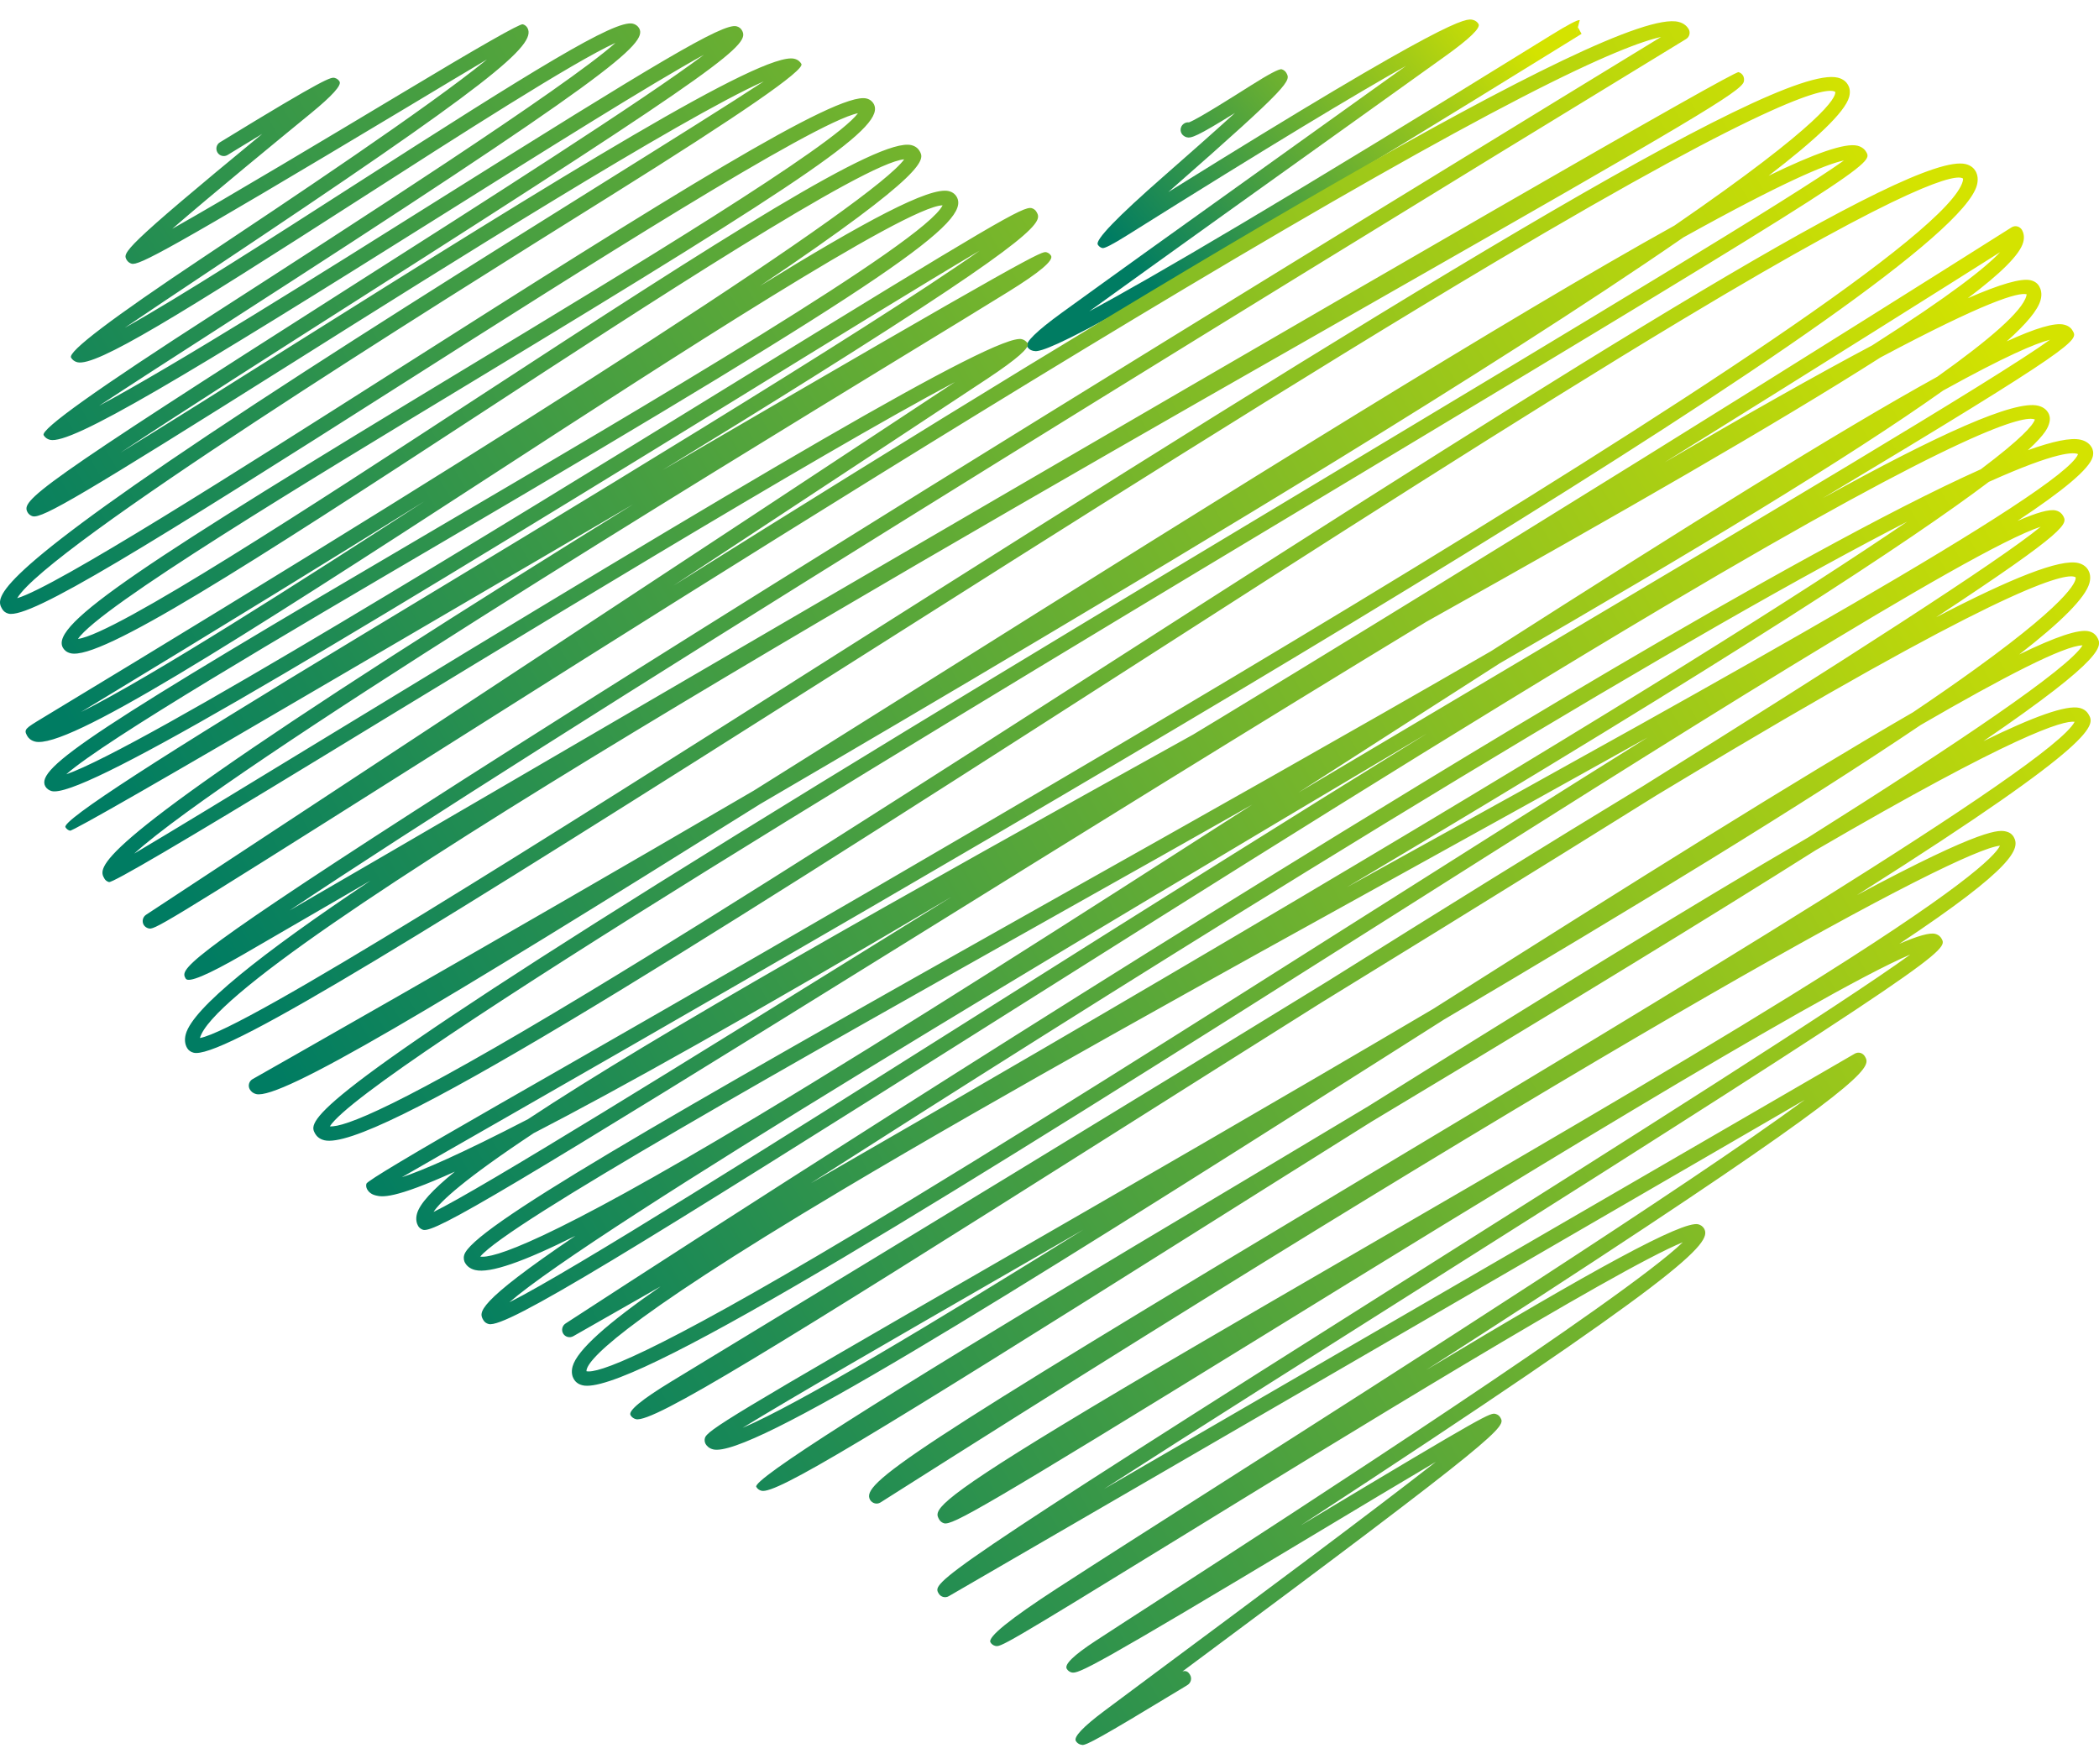 <?xml version="1.0" encoding="UTF-8"?>
<svg xmlns="http://www.w3.org/2000/svg" width="69" height="58" viewBox="0 0 69 58" fill="none">
  <path d="M34.032 11.541C33.993 11.541 33.969 11.534 33.947 11.529C33.869 11.51 33.806 11.461 33.767 11.395C33.689 11.259 34.072 10.885 34.916 10.272C35.595 9.779 36.549 9.094 37.635 8.312C39.809 6.752 42.519 4.813 44.659 3.282C45.221 2.879 45.75 2.502 46.22 2.165C44.605 3.074 41.82 4.742 37.046 7.739C36.577 8.033 36.308 8.171 36.24 8.155C36.177 8.14 36.121 8.099 36.087 8.04C35.999 7.887 36.717 7.142 38.242 5.805C38.96 5.175 39.87 4.375 40.598 3.712C39.344 4.49 39.159 4.551 39.006 4.512C38.943 4.495 38.874 4.446 38.843 4.39C38.775 4.272 38.816 4.123 38.933 4.055C38.979 4.028 39.033 4.016 39.084 4.023C39.369 3.918 40.542 3.175 41.119 2.81C41.712 2.435 42.048 2.258 42.13 2.277C42.193 2.294 42.249 2.336 42.283 2.392C42.434 2.656 42.48 2.737 38.565 6.172C38.512 6.219 38.458 6.267 38.405 6.314C47.753 0.487 48.199 0.597 48.42 0.654C48.498 0.673 48.564 0.722 48.603 0.788C48.678 0.917 48.314 1.269 47.512 1.844L44.944 3.683C42.166 5.668 38.071 8.598 35.804 10.236C37.864 9.128 42.161 6.62 50.957 1.174C51.538 0.814 51.863 0.643 51.931 0.661L51.807 1.133L51.873 0.898L51.99 1.113C51.953 1.135 51.676 1.306 51.213 1.593C36.243 10.857 34.431 11.544 34.035 11.544L34.032 11.541ZM39.259 4.138C39.259 4.138 39.262 4.143 39.264 4.145C39.264 4.143 39.262 4.14 39.259 4.138Z" fill="url(#paint0_linear_223_275)"></path>
  <path d="M35.576 57.358C35.554 57.358 35.537 57.354 35.52 57.349C35.456 57.332 35.4 57.288 35.366 57.231C35.29 57.098 35.599 56.77 36.294 56.248C36.842 55.84 37.614 55.266 38.509 54.598C40.98 52.762 44.949 49.816 47.203 48.053C46.081 48.715 44.632 49.586 43.279 50.398C35.897 54.83 35.447 55.036 35.223 54.977C35.159 54.96 35.099 54.916 35.067 54.857C34.984 54.714 35.297 54.41 36.007 53.945C36.562 53.581 37.358 53.068 38.315 52.449C42.597 49.676 53.446 42.654 55.318 40.837C53.122 41.73 43.938 47.378 38.809 50.53C32.912 54.156 32.89 54.148 32.713 54.104C32.649 54.087 32.591 54.045 32.559 53.987C32.462 53.816 33.197 53.222 34.765 52.204C36.114 51.329 37.993 50.131 40.17 48.745C45.884 45.102 55.564 38.928 59.325 36.155L31.189 52.471C31.072 52.539 30.923 52.498 30.855 52.38C30.646 52.016 30.595 51.928 46.656 41.784C53.266 37.608 60.637 32.952 62.797 31.378C59.758 32.671 48.567 39.566 41.587 43.867C32.248 49.62 31.31 50.141 31.035 50.075C30.972 50.058 30.909 50.011 30.877 49.955C30.714 49.671 30.597 49.466 34.877 46.867C37.372 45.351 40.842 43.339 44.516 41.209C49.302 38.434 54.729 35.29 58.836 32.745C64.472 29.255 65.577 28.15 65.745 27.801C64.391 27.925 53.767 33.634 28.944 49.39C28.888 49.424 28.82 49.437 28.756 49.419C28.693 49.402 28.637 49.361 28.603 49.305C28.299 48.776 29.665 47.806 44.834 38.715C54.422 32.969 67.486 25.14 68.199 23.727C67.822 23.678 66.227 24.14 59.685 27.95C59.257 28.219 58.811 28.5 58.344 28.793C54.359 31.285 49.648 34.136 45.078 36.877C43.138 38.092 41.214 39.302 39.364 40.466C28.515 47.295 25.509 49.124 25.034 49.006C24.959 48.987 24.898 48.943 24.861 48.877C24.726 48.644 28.863 46.01 37.27 40.974C39.593 39.588 42.23 38.016 44.964 36.375C50.585 32.859 55.547 29.798 59.452 27.522C64.353 24.436 67.992 21.981 68.46 21.214C67.863 21.221 65.884 22.241 63.143 23.83C59.296 26.427 53.755 29.805 47.469 33.515C46.751 33.969 46.037 34.422 45.338 34.867C32.498 43.011 24.618 47.94 23.442 47.645C23.303 47.61 23.232 47.529 23.196 47.468C23.164 47.412 23.154 47.336 23.172 47.275C23.237 47.028 23.96 46.574 32.849 41.454C36.995 39.065 42.096 36.126 47.113 33.165C53.847 28.898 59.184 25.554 62.887 23.414C63.654 22.898 64.335 22.424 64.934 21.991C68.304 19.561 68.248 19.03 68.231 18.977C67.992 18.823 66.395 19.04 56.939 24.654C56.133 25.133 55.303 25.632 54.451 26.145C53.477 26.754 52.452 27.392 51.374 28.06C48.818 29.647 46.122 31.309 43.442 32.955C41.085 34.434 38.743 35.916 36.501 37.331C25.397 44.349 21.462 46.786 20.905 46.652C20.827 46.632 20.764 46.586 20.727 46.52C20.646 46.376 21.094 46.007 22.071 45.412C22.884 44.916 24.058 44.202 25.509 43.322C29.436 40.938 36.462 36.669 43.651 32.251C47.425 29.884 50.911 27.72 54.008 25.842C60.486 21.798 65.752 18.419 67.082 17.316C64.796 18.06 54.612 24.51 45.548 30.25C31.016 39.456 21.236 45.554 19.296 45.554C19.237 45.554 19.189 45.549 19.145 45.537C18.984 45.498 18.904 45.405 18.862 45.334C18.814 45.251 18.77 45.111 18.823 44.918C18.972 44.38 19.975 43.495 21.718 42.287C19.936 43.304 18.877 43.906 18.843 43.926C18.728 43.989 18.582 43.953 18.514 43.84C18.446 43.727 18.48 43.581 18.59 43.508C18.704 43.432 30.203 35.94 42.008 28.651C46.704 25.754 58.999 18.165 65.115 15.426C66.449 14.421 66.831 13.981 66.892 13.791C66.575 13.644 64.703 14.011 54.738 19.923C48.082 23.871 39.887 29.043 32.654 33.605C20.825 41.07 16.632 43.671 16.065 43.525C15.987 43.505 15.924 43.459 15.887 43.392C15.746 43.146 15.59 42.877 18.916 40.625C17.226 41.471 16.106 41.869 15.619 41.749C15.43 41.703 15.335 41.596 15.288 41.515C15.259 41.461 15.227 41.373 15.259 41.258C15.493 40.405 21.353 37.033 34.668 29.546C39.179 27.011 44.258 24.153 49.017 21.404C55.474 17.277 60.443 14.172 63.683 12.385C65.404 11.162 66.473 10.233 66.612 9.729C66.619 9.705 66.622 9.688 66.622 9.673C66.339 9.605 65.275 9.91 61.816 11.751C58.41 13.923 53.292 16.857 46.894 20.436C41.265 23.852 35.237 27.595 29.735 31.011C16.674 39.121 14.302 40.525 13.913 40.429C13.849 40.412 13.781 40.363 13.747 40.304C13.701 40.224 13.655 40.084 13.708 39.896C13.798 39.571 14.222 39.109 14.952 38.515C12.917 39.437 12.552 39.346 12.35 39.297C12.189 39.258 12.109 39.167 12.07 39.097C12.038 39.04 12.028 38.972 12.045 38.911C12.07 38.823 13.539 37.944 16.454 36.275C28.121 29.598 63.625 9.28 64.521 5.959C64.535 5.908 64.533 5.878 64.525 5.866C64.316 5.729 62.98 5.891 55.294 10.512C50.122 13.622 43.388 17.945 36.878 22.126C21.601 31.935 12.209 37.857 10.66 37.483C10.492 37.441 10.407 37.346 10.363 37.273C10.142 36.886 9.864 36.405 21.611 29.057C28.311 24.864 36.878 19.72 44.438 15.182C51.912 10.695 59.011 6.431 60.615 5.275C60.024 5.399 58.612 5.986 55.34 7.803C48.915 12.245 38.578 18.397 34.242 20.979C31.099 22.852 27.951 24.7 24.992 26.429C14.19 33.189 9.214 36.16 8.42 35.965C8.328 35.943 8.255 35.886 8.211 35.81C8.179 35.754 8.17 35.686 8.187 35.625C8.204 35.561 8.245 35.507 8.301 35.475C8.398 35.419 15.717 31.28 24.788 25.984C26.582 24.859 28.423 23.703 30.254 22.554C40.859 15.888 49.58 10.451 55.045 7.414C59.983 4.018 60.352 3.201 60.331 3.023C60.104 2.854 58.541 3.03 49.114 8.634C42.887 12.338 35.179 17.223 27.724 21.95C13.954 30.678 7.619 34.615 6.448 34.615C6.417 34.615 6.387 34.612 6.363 34.605C6.271 34.583 6.195 34.527 6.151 34.451C6.076 34.322 6.061 34.167 6.107 33.996C6.341 33.138 8.574 31.358 12.165 28.959C12.165 28.959 12.16 28.959 12.157 28.962C10.409 29.979 8.98 30.808 7.989 31.38C6.819 32.055 6.191 32.318 6.105 32.17C5.937 31.877 5.825 31.683 13.638 26.651C17.681 24.047 23.357 20.478 30.502 16.04C41.183 9.414 52.034 2.783 54.602 1.216C54.015 1.343 52.747 1.795 50.013 3.206C47.34 4.585 43.61 6.7 38.931 9.492C30.392 14.588 20.174 21.045 13.416 25.317C5.102 30.571 5.073 30.566 4.878 30.517C4.815 30.5 4.756 30.458 4.722 30.4C4.659 30.287 4.693 30.143 4.8 30.072C5.039 29.916 24.898 16.852 31.393 12.558C26.928 14.925 16.593 21.224 10.475 24.952C6.002 27.677 3.704 29.026 3.583 28.996C3.519 28.979 3.463 28.938 3.432 28.881C3.227 28.524 2.916 27.986 12.895 21.563C15.393 19.957 18.142 18.233 20.81 16.58C17.557 18.48 14.193 20.448 11.303 22.14C5.379 25.611 2.378 27.333 2.3 27.307C2.236 27.29 2.183 27.248 2.151 27.192C2.026 26.975 5.265 24.875 11.868 20.891C18.38 16.959 28.481 10.866 32.204 8.24C30.368 9.324 27.284 11.223 24.082 13.197C9.672 22.067 2.648 26.238 1.701 26.006C1.611 25.982 1.535 25.928 1.491 25.852C1.148 25.253 3.069 23.984 14.346 17.37C21.148 13.38 30.402 7.952 30.986 6.749C29.767 6.786 22.01 11.827 16.301 15.534C7.575 21.206 2.202 24.632 1.153 24.378C1.007 24.341 0.929 24.255 0.893 24.189C0.776 23.979 0.824 23.95 1.394 23.605C18.03 13.551 28.749 6.597 29.723 5.238C28.43 5.341 21.195 10.064 15.858 13.551C8.104 18.617 3.305 21.712 2.322 21.475C2.178 21.441 2.105 21.358 2.068 21.292C1.63 20.532 4.664 18.544 15.32 12.101C20.727 8.832 27.391 4.805 28.204 3.722C26.753 4.015 19.057 8.91 13.367 12.529C4.807 17.977 0.992 20.348 0.279 20.172C0.189 20.15 0.116 20.096 0.072 20.02C-0.125 19.676 -0.427 19.155 6.83 14.306C10.848 11.622 15.829 8.509 19.831 6.008C22.035 4.632 24.029 3.385 25.107 2.675C22.4 3.881 14.594 8.791 9.652 11.903C2.68 16.292 1.394 17.047 1.075 16.972C1.012 16.954 0.941 16.906 0.91 16.847C0.686 16.456 1.031 16.108 11.551 9.409C15.916 6.629 21.148 3.297 23.14 1.8C21.419 2.744 17.857 4.981 14.624 7.011C6.037 12.404 2.334 14.629 1.642 14.458C1.552 14.436 1.479 14.382 1.435 14.306C1.327 14.116 3.204 12.777 7.067 10.292C11.49 7.443 18.592 2.871 20.233 1.409C18.852 2.035 15.057 4.473 11.921 6.487C5.874 10.373 3.159 12.057 2.543 11.908C2.453 11.886 2.38 11.832 2.336 11.756C2.224 11.562 3.672 10.464 6.68 8.46C9.438 6.622 14.073 3.536 16.009 1.954C15.305 2.372 14.37 2.932 13.406 3.512C5.409 8.306 4.561 8.732 4.325 8.668C4.262 8.651 4.201 8.605 4.167 8.548C4.028 8.309 3.98 8.223 8.62 4.402C8.245 4.627 7.858 4.864 7.483 5.094C7.369 5.165 7.218 5.128 7.149 5.013C7.079 4.898 7.115 4.746 7.23 4.678C10.779 2.504 10.886 2.531 11.008 2.563C11.072 2.58 11.13 2.624 11.162 2.68C11.233 2.803 10.92 3.15 10.222 3.722C9.197 4.561 6.991 6.37 5.662 7.522C7.512 6.478 10.891 4.453 13.158 3.094C15.748 1.537 17.091 0.772 17.185 0.798C17.248 0.815 17.302 0.856 17.336 0.913C17.66 1.475 16.204 2.702 6.95 8.866C5.898 9.568 4.876 10.248 4.101 10.776C5.908 9.769 9.012 7.773 11.658 6.074C17.565 2.282 20.218 0.636 20.805 0.778C20.895 0.8 20.966 0.854 21.01 0.927C21.297 1.429 20.14 2.453 7.33 10.7C5.791 11.69 4.299 12.651 3.259 13.338C5.715 12.03 10.575 8.979 14.368 6.595C21.596 2.057 23.765 0.751 24.211 0.864C24.289 0.883 24.352 0.93 24.389 0.996C24.649 1.451 24.143 1.969 11.809 9.822C9.031 11.592 6.037 13.5 3.963 14.879C5.496 13.937 7.461 12.703 9.392 11.485C18.541 5.732 25.092 1.675 26.113 1.932C26.244 1.964 26.31 2.042 26.344 2.101C26.461 2.303 24.376 3.744 20.089 6.424C13.991 10.233 1.535 18.016 0.566 19.664C1.847 19.282 7.812 15.487 13.107 12.118C22.037 6.436 27.524 3.003 28.484 3.238C28.615 3.27 28.683 3.348 28.718 3.409C29.131 4.128 26.918 5.661 15.568 12.522C10.069 15.847 3.278 19.95 2.563 21.003C3.797 20.845 10.312 16.588 15.59 13.14C23.824 7.764 28.895 4.517 29.959 4.771C30.11 4.808 30.19 4.896 30.229 4.964C30.388 5.238 30.604 5.617 24.985 9.399C28.433 7.27 30.565 6.13 31.189 6.282C31.335 6.319 31.413 6.404 31.449 6.47C31.912 7.275 29.54 9.025 14.592 17.793C9.345 20.869 3.466 24.319 2.178 25.453C4.6 24.615 16.513 17.282 23.824 12.781C32.82 7.243 33.648 6.773 33.913 6.842C33.976 6.859 34.037 6.903 34.071 6.962C34.251 7.275 34.419 7.568 26.709 12.404C25.178 13.365 23.51 14.395 21.779 15.453C34.159 8.231 34.246 8.255 34.4 8.292C34.463 8.309 34.517 8.35 34.551 8.407C34.64 8.562 34.171 8.957 33.144 9.592C32.291 10.121 31.069 10.866 29.601 11.761C23.298 15.61 7.537 25.228 4.411 28.06C5.567 27.375 7.778 26.03 10.222 24.539C24.742 15.69 32.766 10.935 33.592 11.15C33.674 11.172 33.74 11.221 33.781 11.289C33.859 11.425 33.425 11.806 32.479 12.434C31.697 12.952 30.58 13.69 29.236 14.575C27.242 15.891 24.754 17.529 22.139 19.25C38.169 9.201 53.078 0.196 55.177 0.719C55.367 0.766 55.462 0.874 55.51 0.954C55.576 1.069 55.539 1.216 55.425 1.284C39.693 10.874 17.496 24.585 9.518 29.93C13.087 27.862 19.098 24.356 25.333 20.72C46.399 8.439 57.005 2.323 57.151 2.372C57.214 2.389 57.268 2.431 57.3 2.487C57.331 2.543 57.341 2.622 57.324 2.685C57.239 3.003 55.668 3.937 45.324 9.835C31.103 17.937 7.303 31.5 6.572 34.123C8.019 33.859 17.896 27.598 27.456 21.536C45.487 10.106 58.405 2.054 60.416 2.553C60.606 2.6 60.703 2.707 60.749 2.79C60.796 2.869 60.837 3.003 60.786 3.189C60.65 3.69 59.666 4.607 58.139 5.778C59.656 5.04 60.657 4.69 61.061 4.79C61.224 4.832 61.309 4.925 61.348 4.996C61.565 5.372 61.604 5.441 44.681 15.602C31.607 23.451 11.982 35.236 10.843 37.026C11.296 37.067 13.034 36.434 19.347 32.617C24.14 29.72 30.478 25.651 36.608 21.715C52.396 11.578 62.88 4.971 64.618 5.394C64.8 5.438 64.895 5.544 64.942 5.624C65.017 5.756 65.032 5.913 64.986 6.089C64.136 9.243 37.015 25.07 16.691 36.703C15.196 37.559 13.959 38.265 13.209 38.7C13.893 38.476 15.135 37.94 17.355 36.791C21.596 33.984 29.285 29.664 39.225 24.145C39.534 23.959 39.846 23.769 40.163 23.578C53.158 15.688 65.998 7.553 66.127 7.473C66.183 7.438 66.252 7.426 66.315 7.443C66.378 7.46 66.434 7.502 66.468 7.558C66.514 7.641 66.561 7.778 66.507 7.969C66.395 8.372 65.769 8.991 64.684 9.805C65.74 9.343 66.449 9.135 66.76 9.214C66.916 9.253 66.996 9.343 67.035 9.412C67.087 9.502 67.138 9.654 67.079 9.866C66.989 10.196 66.607 10.651 65.967 11.221C66.911 10.788 67.547 10.597 67.853 10.673C68.017 10.712 68.099 10.805 68.138 10.879C68.314 11.184 68.384 11.304 59.922 16.375C63.72 14.272 66.225 13.143 67.004 13.338C67.191 13.385 67.286 13.49 67.332 13.57C67.371 13.637 67.408 13.747 67.367 13.898C67.33 14.03 67.274 14.241 66.661 14.8C67.476 14.507 68.078 14.377 68.401 14.456C68.608 14.505 68.71 14.62 68.759 14.705C68.796 14.771 68.832 14.879 68.791 15.023C68.681 15.416 67.832 16.123 66.317 17.126C66.953 16.849 67.376 16.73 67.581 16.781C67.712 16.813 67.783 16.891 67.817 16.952C67.966 17.211 68.065 17.385 63.644 20.292C66.101 19.011 67.729 18.36 68.323 18.509C68.506 18.556 68.599 18.659 68.645 18.737C68.694 18.823 68.74 18.964 68.686 19.165C68.555 19.651 67.742 20.458 66.378 21.514C67.566 20.935 68.34 20.671 68.671 20.754C68.823 20.791 68.898 20.879 68.937 20.945C69.095 21.221 69.295 21.568 65.202 24.363C66.841 23.558 67.929 23.165 68.365 23.272C68.53 23.314 68.615 23.409 68.657 23.483C68.857 23.827 69.127 24.302 61.229 29.307C61.166 29.346 61.102 29.387 61.039 29.427C65.256 27.165 65.735 27.282 65.952 27.336C66.091 27.37 66.162 27.451 66.196 27.512C66.412 27.889 66.244 28.495 62.437 31.026C63.045 30.762 63.435 30.654 63.612 30.698C63.729 30.727 63.793 30.798 63.822 30.852C64.038 31.229 64.102 31.341 46.906 42.204C43.228 44.529 39.293 47.014 36.291 48.948L60.971 34.637C61.027 34.605 61.093 34.595 61.156 34.612C61.219 34.63 61.27 34.671 61.304 34.727C61.482 35.038 61.653 35.331 54.152 40.304C51.936 41.774 49.407 43.412 46.887 45.033C52.367 41.737 55.31 40.121 55.827 40.246C55.909 40.268 55.978 40.317 56.019 40.388C56.292 40.862 55.447 41.855 42.763 50.141C42.85 50.087 42.938 50.036 43.026 49.984C48.956 46.424 48.99 46.437 49.168 46.481C49.231 46.498 49.287 46.539 49.321 46.598C49.497 46.904 49.558 47.009 38.87 54.945C38.974 54.913 39.05 54.938 39.118 55.053C39.189 55.168 39.152 55.319 39.038 55.39C39.033 55.39 39.03 55.395 39.026 55.398C39.004 55.41 38.921 55.461 38.794 55.539C36.114 57.165 35.724 57.363 35.576 57.363V57.358ZM35.61 40.424C34.77 40.908 33.93 41.395 33.085 41.879C29.304 44.058 25.918 46.009 24.411 46.938C26.263 46.148 30.648 43.512 35.61 40.424ZM19.276 45.075C19.624 45.158 21.265 44.637 28.102 40.549C32.985 37.63 39.237 33.669 45.282 29.84C48.567 27.759 51.535 25.881 54.159 24.243C51.839 25.539 49.278 26.957 46.497 28.495C39.817 32.189 32.907 36.006 27.702 39.106C20.148 43.603 19.269 44.774 19.279 45.075H19.276ZM46.911 24.111C35.067 31.138 19.495 40.424 16.742 42.811C18.801 41.776 25.428 37.595 32.394 33.199C37.633 29.894 42.534 26.813 46.911 24.111ZM15.787 41.307C16.184 41.373 17.881 40.908 24.883 36.703C29.506 33.925 35.352 30.184 41.163 26.451C39.147 27.593 37.056 28.771 34.904 29.979C25.947 35.016 16.695 40.219 15.787 41.307ZM17.562 37.238C15.252 38.769 14.477 39.495 14.251 39.84C15.78 39.102 22.451 34.962 29.477 30.6C30.088 30.221 30.694 29.845 31.298 29.471C24.608 33.429 20.325 35.813 17.562 37.241V37.238ZM62.695 17.148C61.901 17.556 60.995 18.038 59.963 18.602C55.749 20.91 50.027 24.29 42.955 28.647C37.032 32.295 31.133 36.031 26.653 38.896C31.113 36.329 36.907 32.965 42.677 29.546C53.302 23.25 59.318 19.446 62.695 17.148ZM65.377 15.842C62.897 17.715 57.251 21.451 44.277 29.165C44.929 28.803 45.592 28.439 46.261 28.067C56.384 22.47 67.844 16.135 68.311 14.93C68.185 14.864 67.644 14.82 65.375 15.842H65.377ZM49.278 21.82C47.371 23.04 45.399 24.309 43.386 25.602C43.152 25.754 42.918 25.903 42.685 26.052C44.891 24.742 47.084 23.441 49.197 22.187C57.638 17.179 65.655 12.426 67.388 11.169C66.916 11.287 65.923 11.705 63.875 12.839C60.796 15.03 55.681 18.121 49.275 21.82H49.278ZM13.961 16.473C11.108 18.253 7.349 20.568 2.662 23.407C5.002 22.236 9.735 19.211 13.961 16.473ZM65.75 8.289C64.219 9.258 60.06 11.879 54.717 15.201C57.368 13.651 59.673 12.346 61.545 11.353C64.165 9.683 65.29 8.778 65.75 8.289Z" fill="url(#paint1_linear_223_275)"></path>
  <defs>
    <linearGradient id="paint0_linear_223_275" x1="36.629" y1="7.909" x2="48.007" y2="-1.308" gradientUnits="userSpaceOnUse">
      <stop stop-color="#007C62"></stop>
      <stop offset="1" stop-color="#D4E300"></stop>
    </linearGradient>
    <linearGradient id="paint1_linear_223_275" x1="10.87" y1="38.472" x2="63.779" y2="7.262" gradientUnits="userSpaceOnUse">
      <stop stop-color="#007C62"></stop>
      <stop offset="1" stop-color="#D4E300"></stop>
    </linearGradient>
  </defs>
</svg>
